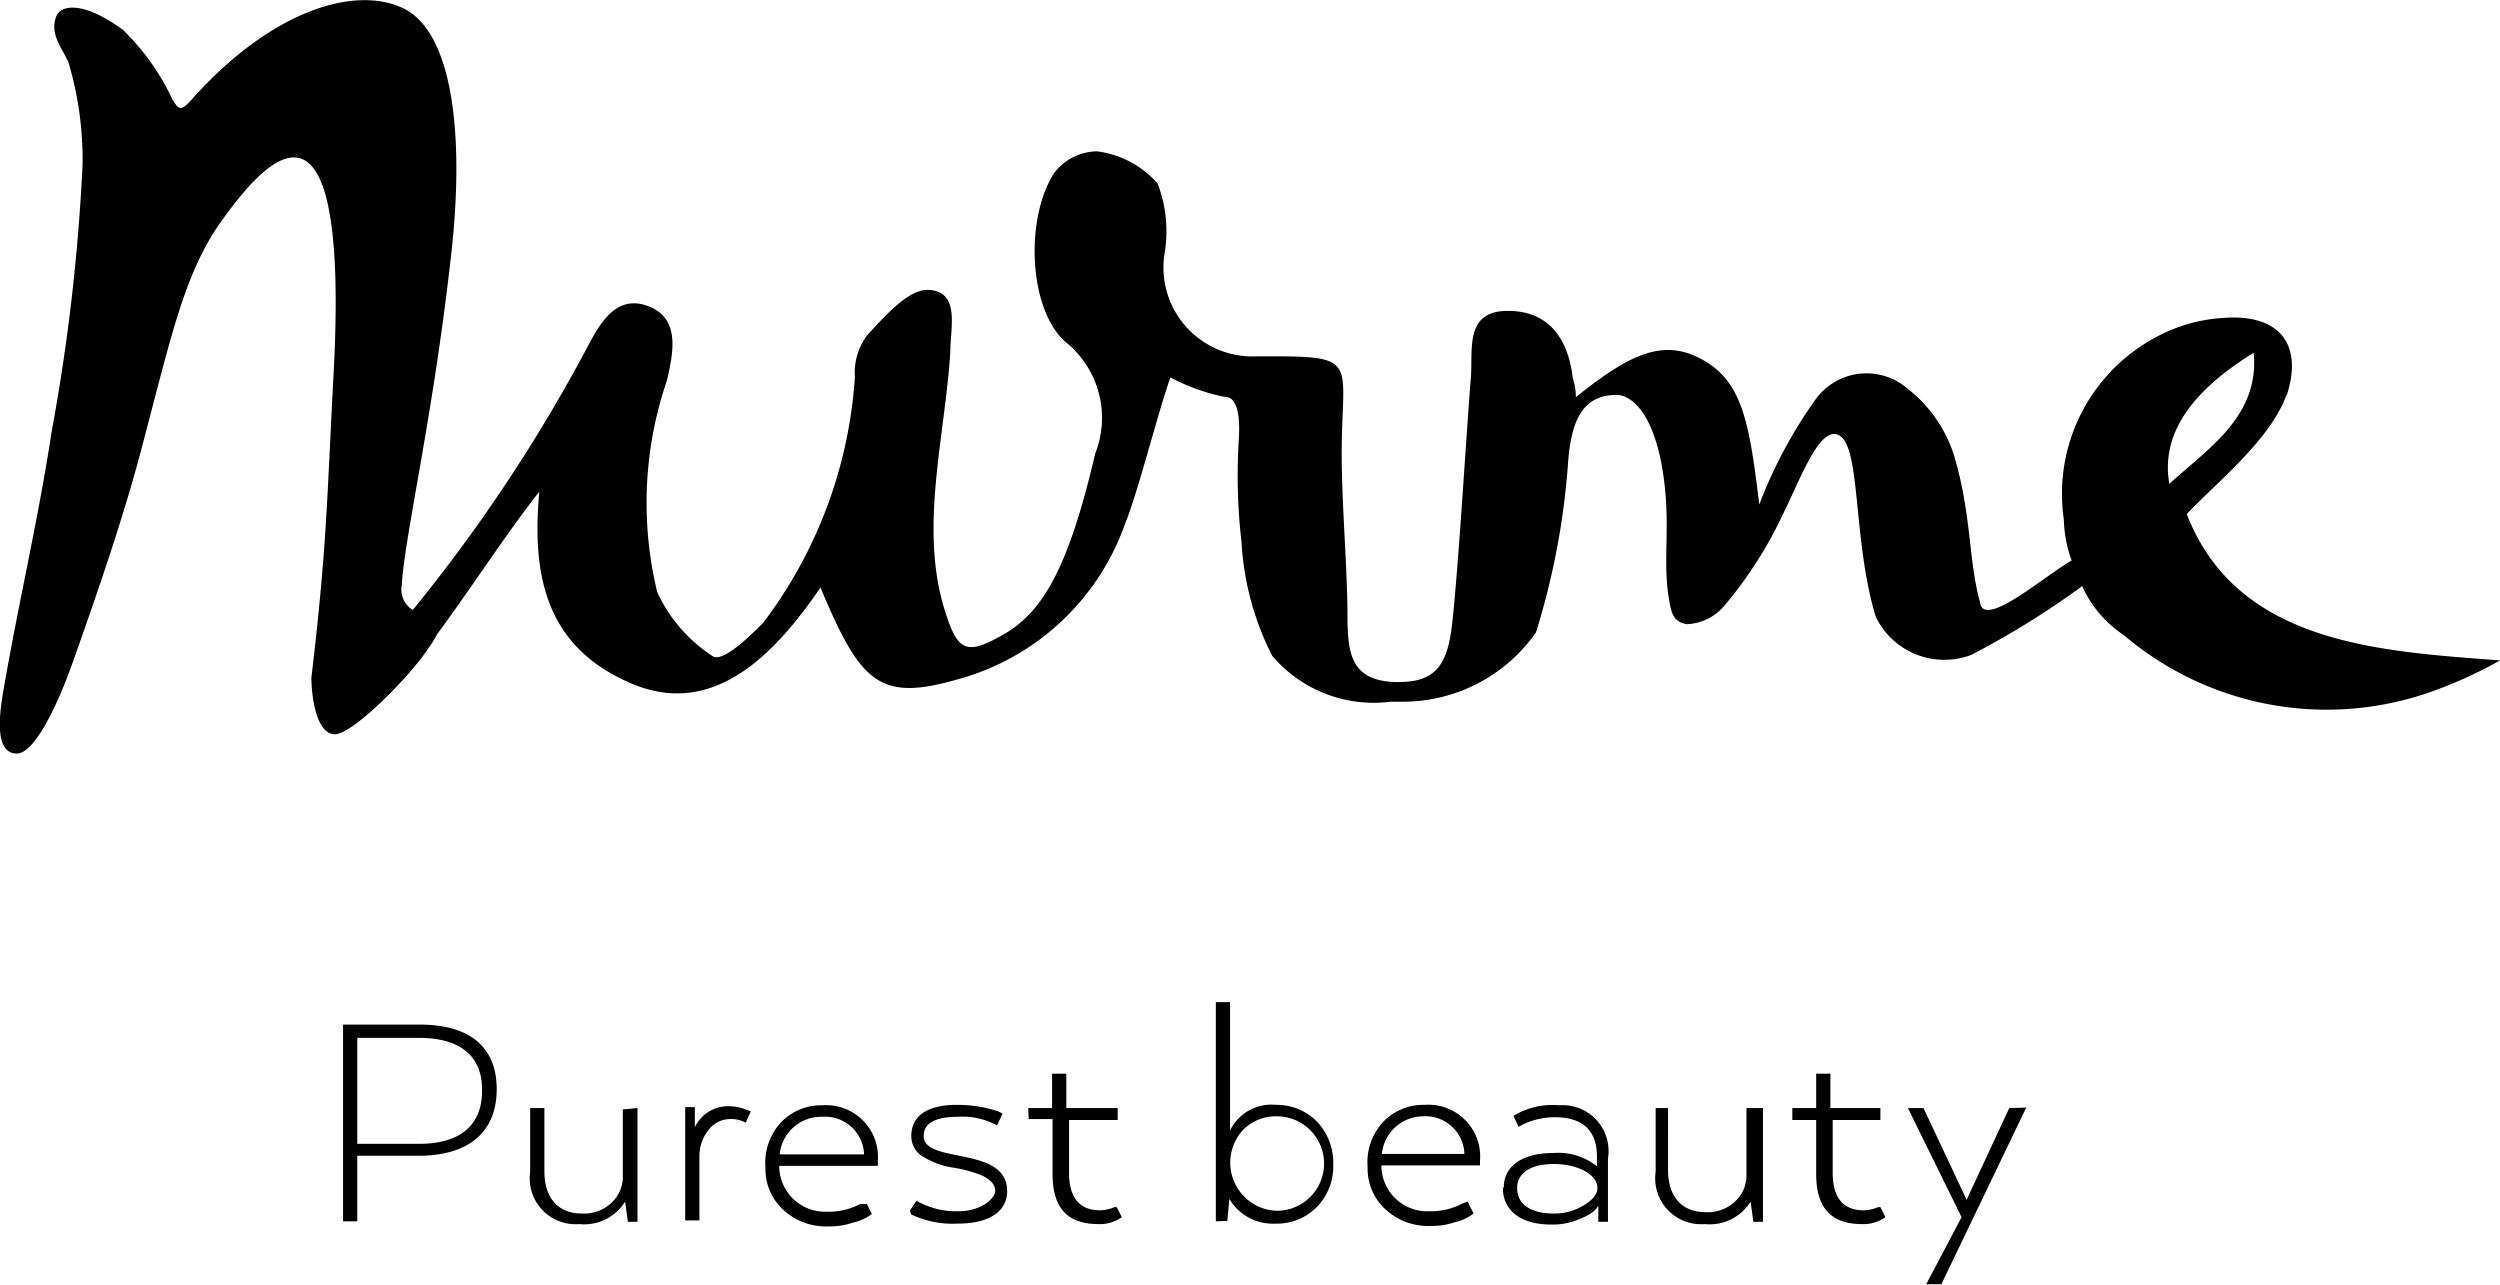 <svg xmlns="http://www.w3.org/2000/svg" viewBox="0 0 54.51 28.01"><title>Asset 38</title><g id="Layer_2" data-name="Layer 2"><g id="Layer_1-2" data-name="Layer 1"><path d="M49.85,8.65c.39-1.16-.17-1.8-1.34-1.72a3.51,3.51,0,0,0-1.46.4,3.87,3.87,0,0,0-2.05,4,2.8,2.8,0,0,0,.17.89c-.62.36-1.94,1.52-2,.9-.25-.89-.18-1.92-.57-3.21a3,3,0,0,0-1-1.43,1.37,1.37,0,0,0-2,.21A10.11,10.11,0,0,0,38.36,11c-.23-1.86-.37-2.79-1.43-3.25-.81-.35-1.57.11-2.57.91,0-.23-.05-.33-.07-.44-.11-.9-.58-1.47-1.47-1.44s-.7.87-.75,1.46c-.11,1.39-.25,3.81-.39,5.2-.09.95-.29,1.42-1.14,1.43a1.49,1.49,0,0,1-.16,0c-.91-.05-1-.6-1-1.46s-.1-2.14-.12-3.1c-.07-2.52.58-2.55-1.87-2.54a1.94,1.94,0,0,1-2-2.23A2.91,2.91,0,0,0,25.24,4a2.11,2.11,0,0,0-1.32-.7,1.19,1.19,0,0,0-.94.48c-.64,1-.55,3,.27,3.69a2.12,2.12,0,0,1,.63,2.42c-.61,2.62-1.2,3.53-2.1,4-.73.4-.91.28-1.18-.58-.56-1.79,0-3.76.12-5.62,0-.56.23-1.35-.5-1.37-.42,0-.93.57-1.32,1a1.36,1.36,0,0,0-.26.9,9.94,9.94,0,0,1-2,5.36c-.3.3-.84.83-1.08.74a3.31,3.31,0,0,1-1.23-1.41,8.26,8.26,0,0,1,.21-4.61c.15-.64.3-1.39-.45-1.64S13,7.22,12.71,7.75A35.24,35.24,0,0,1,9,13.3a.52.52,0,0,1-.24-.54c.06-1.08.71-3.78,1.1-7.42C10.12,2.8,9.84.66,8.77.17s-2.88.08-4.59,2c-.22.24-.27.25-.42,0A5.18,5.18,0,0,0,2.68.65C1.79,0,1.32.12,1.23.35c-.15.38.1.66.26,1a7.44,7.44,0,0,1,.31,2.25,43.39,43.39,0,0,1-.67,5.79C.82,11.41.43,13,.07,15.08c-.16.92-.06,1.35.3,1.35s.85-.95,1.22-2c.54-1.52,1.1-3.15,1.48-4.59C3.71,7.44,4,6,4.8,4.86c.72-1,2.87-3.92,2.47,3.36-.14,2.61-.14,3.7-.48,6.55,0,.4.1,1.22.5,1.24S9,14.68,9.35,14.12a2.16,2.16,0,0,0,.18-.29c.74-1,1.54-2.24,2.23-3.11-.19,2,.25,3.43,2,4.18s3.08-.55,4.13-2.09c.88,2.11,1.3,2.49,3,2a5.36,5.36,0,0,0,3.63-3.36c.29-.7.73-2.47,1-3.22a4.37,4.37,0,0,0,1.16.42c.11,0,.39,0,.33.95a12.55,12.55,0,0,0,.06,2.22,6.21,6.21,0,0,0,.67,2.48,2.9,2.9,0,0,0,2.58,1h.24a3.54,3.54,0,0,0,2.93-1.51,16.25,16.25,0,0,0,.7-3.7c.07-.92.31-1.47,1.05-1.48.32,0,.79.37,1,1.58s0,2,.15,2.87c.05.3.09.5.39.55a1.13,1.13,0,0,0,.84-.43,9,9,0,0,0,1.27-2c.38-.76.82-2,1.25-1.66s.27,2.33.76,3.93a1.66,1.66,0,0,0,2.08.83,18.67,18.67,0,0,0,2.42-1.5,2.52,2.52,0,0,0,.91,1.07,6.83,6.83,0,0,0,6.79,1.2,9.51,9.51,0,0,0,1.41-.65c-2.56-.2-5.72-.33-6.83-3.19.59-.64,1.84-1.62,2.18-2.62m-.72-.9c.13,1.39-1,2.09-1.84,2.86-.21-1.2.65-2.12,1.84-2.86"/><path d="M43.81,24.16l-.93,2a.44.44,0,0,0,0,.16h0a.43.43,0,0,0,0-.16l-.94-2h-.34l1.17,2.38L42,28h.33l1.85-3.85Zm-4.73.26h.52V25.6c0,.72.31,1.09,1,1.09a.83.83,0,0,0,.51-.15L41,26.32l-.05,0a.85.85,0,0,1-.31.07c-.45,0-.68-.27-.68-.82V24.42H41v-.26H39.91v-.75H39.6v.75h-.52Zm-1-.26v1.5a.78.78,0,0,1-.23.52.87.87,0,0,1-.66.25c-.54,0-.82-.36-.82-.92V24.16H36.1v1.39a1,1,0,0,0,1.07,1.14,1.05,1.05,0,0,0,1-.49h0l.06.44h.21V24.16Zm-5,1.74c0-.31.28-.52.8-.52s.95.23.95.52c0,.13-.09.25-.28.37a1.23,1.23,0,0,1-.67.19c-.54,0-.8-.23-.8-.55m-.31,0c0,.46.36.79,1.05.79a1.44,1.44,0,0,0,.57-.1c.34-.13.4-.22.46-.31h0l0,.35h.21V25.26A1,1,0,0,0,34,24.1a1.63,1.63,0,0,0-1,.23l.11.24.09-.05a1.62,1.62,0,0,1,.7-.16c.61,0,.92.29.92.86v.21h0a1.35,1.35,0,0,0-.95-.29c-.71,0-1.08.31-1.08.74m-1.77-1.54a.85.85,0,0,1,.91.82H30.13a.91.91,0,0,1,.92-.82m.84,1.9a1.47,1.47,0,0,1-.72.17,1,1,0,0,1-1.05-1h2.15v-.1a1.13,1.13,0,0,0-1.21-1.22,1.21,1.21,0,0,0-.89.36,1.29,1.29,0,0,0-.35,1,1.2,1.2,0,0,0,.39.92,1.37,1.37,0,0,0,1,.36,1.52,1.52,0,0,0,.51-.08,1.06,1.06,0,0,0,.41-.19L32,26.2Zm-4.77-1.62a1,1,0,0,1,.72-.28,1,1,0,0,1,0,2.06,1.05,1.05,0,0,1-.72-1.78m-.36,2,.05-.53h0l0,.06a1.1,1.1,0,0,0,1,.53,1.22,1.22,0,0,0,.9-.36,1.27,1.27,0,0,0,.36-.93,1.3,1.3,0,0,0-.36-.94,1.23,1.23,0,0,0-.89-.36,1,1,0,0,0-1,.56h0v-2.8h-.31v4.78Zm-4.33-2.22h.52V25.6c0,.72.31,1.09,1,1.09a.83.83,0,0,0,.51-.15l-.11-.22-.05,0a.86.86,0,0,1-.31.07c-.45,0-.68-.27-.68-.82V24.42h1.06v-.26H23.25v-.75h-.31v.75h-.52Zm-2.56,2.08a2.09,2.09,0,0,0,1,.2c.74,0,1.09-.29,1.09-.71,0-1-1.82-.58-1.82-1.2,0-.28.25-.42.76-.42a1.55,1.55,0,0,1,.84.19l.12-.26-.1-.05a2.86,2.86,0,0,0-.89-.14c-.68,0-1,.26-1,.68a.52.52,0,0,0,.29.47,1.74,1.74,0,0,0,.63.22,2.83,2.83,0,0,1,.62.17c.19.09.29.2.29.34s-.28.44-.8.44a1.74,1.74,0,0,1-.92-.23l-.14.22Zm-1.94-2.13a.85.85,0,0,1,.91.82H17a.91.91,0,0,1,.92-.82m.84,1.9a1.46,1.46,0,0,1-.72.17,1,1,0,0,1-1.05-1h2.15v-.1a1.13,1.13,0,0,0-1.21-1.22,1.21,1.21,0,0,0-.89.36,1.3,1.3,0,0,0-.35,1,1.2,1.2,0,0,0,.39.92,1.37,1.37,0,0,0,1,.36,1.51,1.51,0,0,0,.51-.08,1.07,1.07,0,0,0,.42-.19l-.11-.22Zm-2.5-2.06a1.06,1.06,0,0,0-.37-.07.8.8,0,0,0-.74.46h0l0-.44h-.21v2.47h.31V25.22a.9.9,0,0,1,.19-.57.59.59,0,0,1,.49-.25.64.64,0,0,1,.33.08l.11-.25Zm-2.68,0v1.5a.78.78,0,0,1-.23.52.87.87,0,0,1-.66.25c-.54,0-.82-.36-.82-.92V24.16h-.31v1.39a1,1,0,0,0,1.07,1.14,1.05,1.05,0,0,0,1-.49h0l.06.44h.21V24.16Zm-3.07-.4c0,.78-.52,1.15-1.37,1.15H7.79V22.63H9.14c.86,0,1.37.37,1.37,1.12M7.79,26.63V25.2H9.13c1.08,0,1.7-.51,1.7-1.45s-.61-1.41-1.68-1.41H7.48v4.29Z"/></g></g></svg>